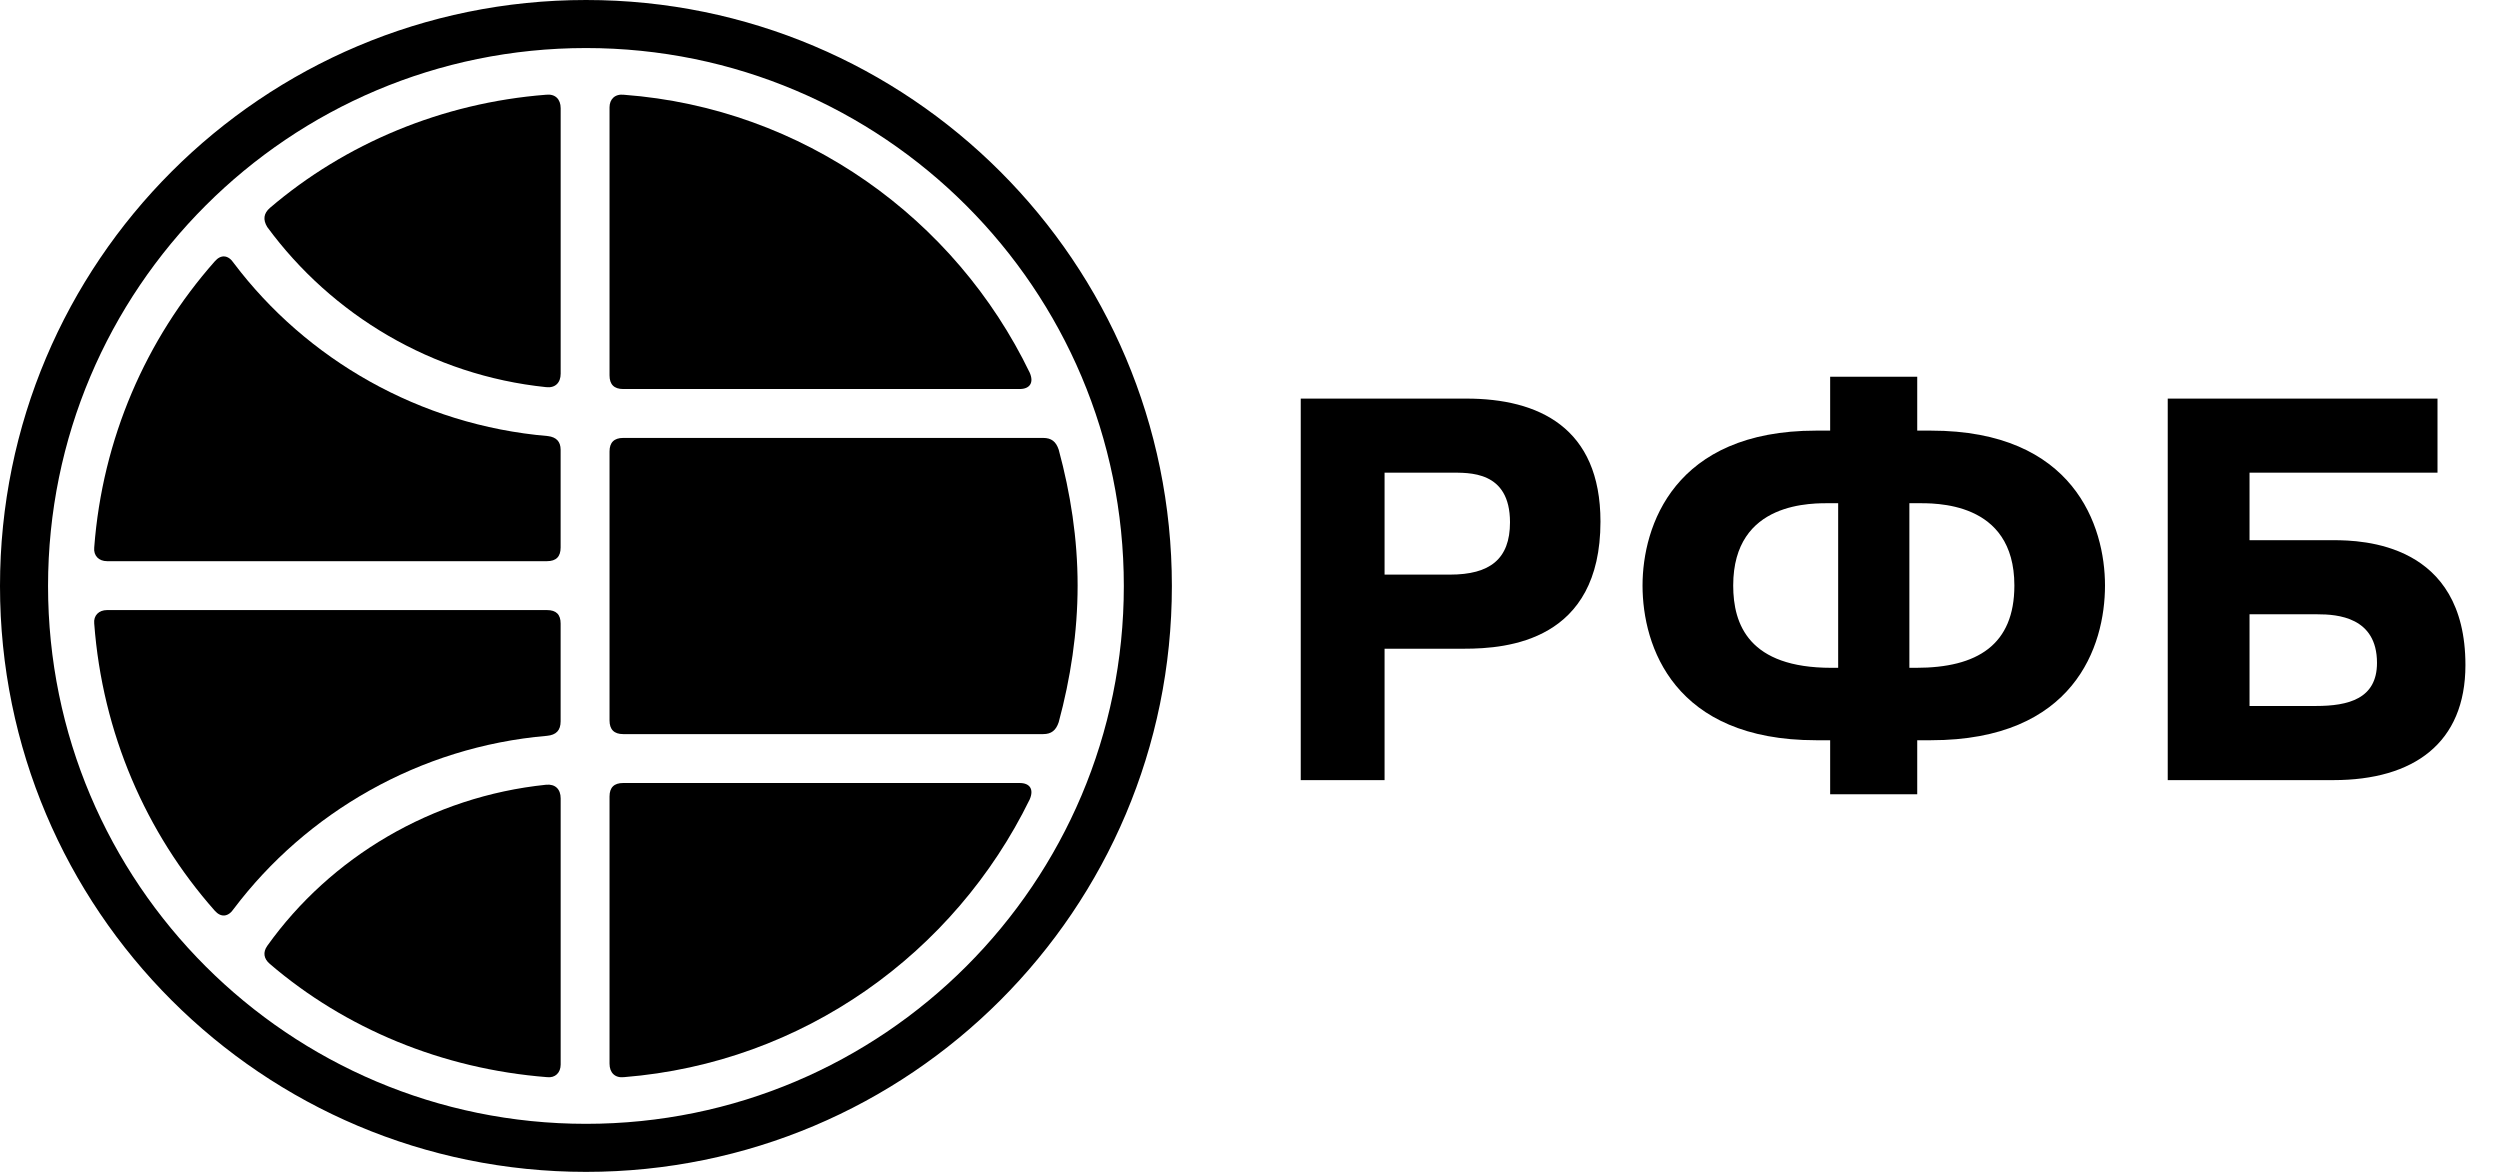 <svg width="64" height="30" viewBox="0 0 64 30" fill="none" xmlns="http://www.w3.org/2000/svg">
<path d="M15.604 20.39V27.23C15.604 27.461 15.743 27.601 15.974 27.575C20.564 27.208 24.437 24.399 26.361 20.464C26.474 20.202 26.361 20.045 26.104 20.045H15.953C15.721 20.045 15.604 20.159 15.604 20.39Z" fill="black"/>
<path d="M13.982 20.089C11.059 20.39 8.463 21.943 6.841 24.215C6.727 24.377 6.749 24.543 6.91 24.678C8.834 26.327 11.316 27.365 14.004 27.575C14.213 27.601 14.353 27.461 14.353 27.252V20.438C14.353 20.202 14.213 20.067 13.982 20.089Z" fill="black"/>
<path d="M15.604 11.556V18.444C15.604 18.675 15.721 18.793 15.953 18.793H26.706C26.915 18.793 27.033 18.697 27.103 18.488C27.404 17.375 27.587 16.193 27.587 14.989C27.587 13.785 27.404 12.625 27.103 11.512C27.033 11.303 26.915 11.211 26.706 11.211H15.953C15.721 11.211 15.604 11.329 15.604 11.556Z" fill="black"/>
<path d="M14.352 18.466V15.962C14.352 15.731 14.239 15.618 14.003 15.618H2.74C2.53 15.618 2.391 15.757 2.412 15.962C2.622 18.767 3.734 21.319 5.497 23.313C5.658 23.496 5.846 23.474 5.985 23.265C7.839 20.809 10.736 19.116 14.003 18.837C14.239 18.815 14.352 18.697 14.352 18.466Z" fill="black"/>
<path d="M14.353 9.567V2.77C14.353 2.539 14.213 2.399 13.982 2.425C11.316 2.631 8.834 3.678 6.91 5.322C6.749 5.462 6.727 5.623 6.841 5.811C8.49 8.057 11.059 9.61 13.982 9.911C14.213 9.938 14.353 9.798 14.353 9.567Z" fill="black"/>
<path d="M15.953 9.959H26.104C26.361 9.959 26.474 9.798 26.361 9.541C24.459 5.601 20.564 2.77 15.974 2.426C15.743 2.399 15.604 2.539 15.604 2.748V9.61C15.604 9.842 15.721 9.959 15.953 9.959Z" fill="black"/>
<path d="M14.352 14.017V11.513C14.352 11.303 14.239 11.19 14.029 11.164C10.736 10.884 7.839 9.192 5.985 6.736C5.846 6.526 5.658 6.505 5.497 6.692C3.734 8.686 2.622 11.233 2.412 14.017C2.391 14.226 2.53 14.366 2.74 14.366H14.003C14.239 14.366 14.352 14.248 14.352 14.017Z" fill="black"/>
<path fill-rule="evenodd" clip-rule="evenodd" d="M30 15.002C30 6.714 23.286 0 15.002 0C6.714 0 0 6.714 0 15.002C0 23.286 6.714 30 15.002 30C23.286 30 30 23.286 30 15.002ZM28.77 15.002C28.77 7.394 22.606 1.23 15.002 1.23C7.394 1.23 1.23 7.394 1.23 15.002C1.23 22.606 7.394 28.77 15.002 28.77C22.606 28.77 28.77 22.606 28.77 15.002Z" fill="black"/>
<path d="M33.299 10.204V19.971H35.445V16.607H37.487C38.59 16.607 40.972 16.411 40.972 13.353C40.972 10.941 39.384 10.204 37.539 10.204H33.299ZM35.445 12.101H37.12C37.605 12.101 38.656 12.044 38.656 13.371C38.656 14.317 38.137 14.71 37.12 14.71H35.445V12.101Z" fill="black"/>
<path d="M46.852 20.333H49.081V18.95H49.434C53.094 18.95 53.888 16.551 53.888 14.989C53.888 13.466 53.094 11.024 49.434 11.024H49.081V9.645H46.852V11.024H46.49C42.856 11.024 42.049 13.466 42.049 14.989C42.049 16.551 42.856 18.95 46.49 18.95H46.852V20.333ZM47.057 17.096H46.882C44.775 17.096 44.37 15.992 44.37 14.989C44.37 12.812 46.42 12.882 46.882 12.882H47.057V17.096ZM48.88 17.096V12.882H49.055C49.513 12.882 51.568 12.812 51.568 14.989C51.568 16.507 50.621 17.096 49.055 17.096H48.88Z" fill="black"/>
<path d="M57.588 12.101H62.4V10.204H55.494V19.971H59.734C61.793 19.971 63.115 19.02 63.115 17.026C63.115 13.898 60.472 13.829 59.734 13.829H57.588V12.101ZM57.588 15.726H59.329C59.835 15.726 60.851 15.796 60.851 16.97C60.851 17.89 60.118 18.073 59.289 18.073H57.588V15.726Z" fill="black"/>
</svg>